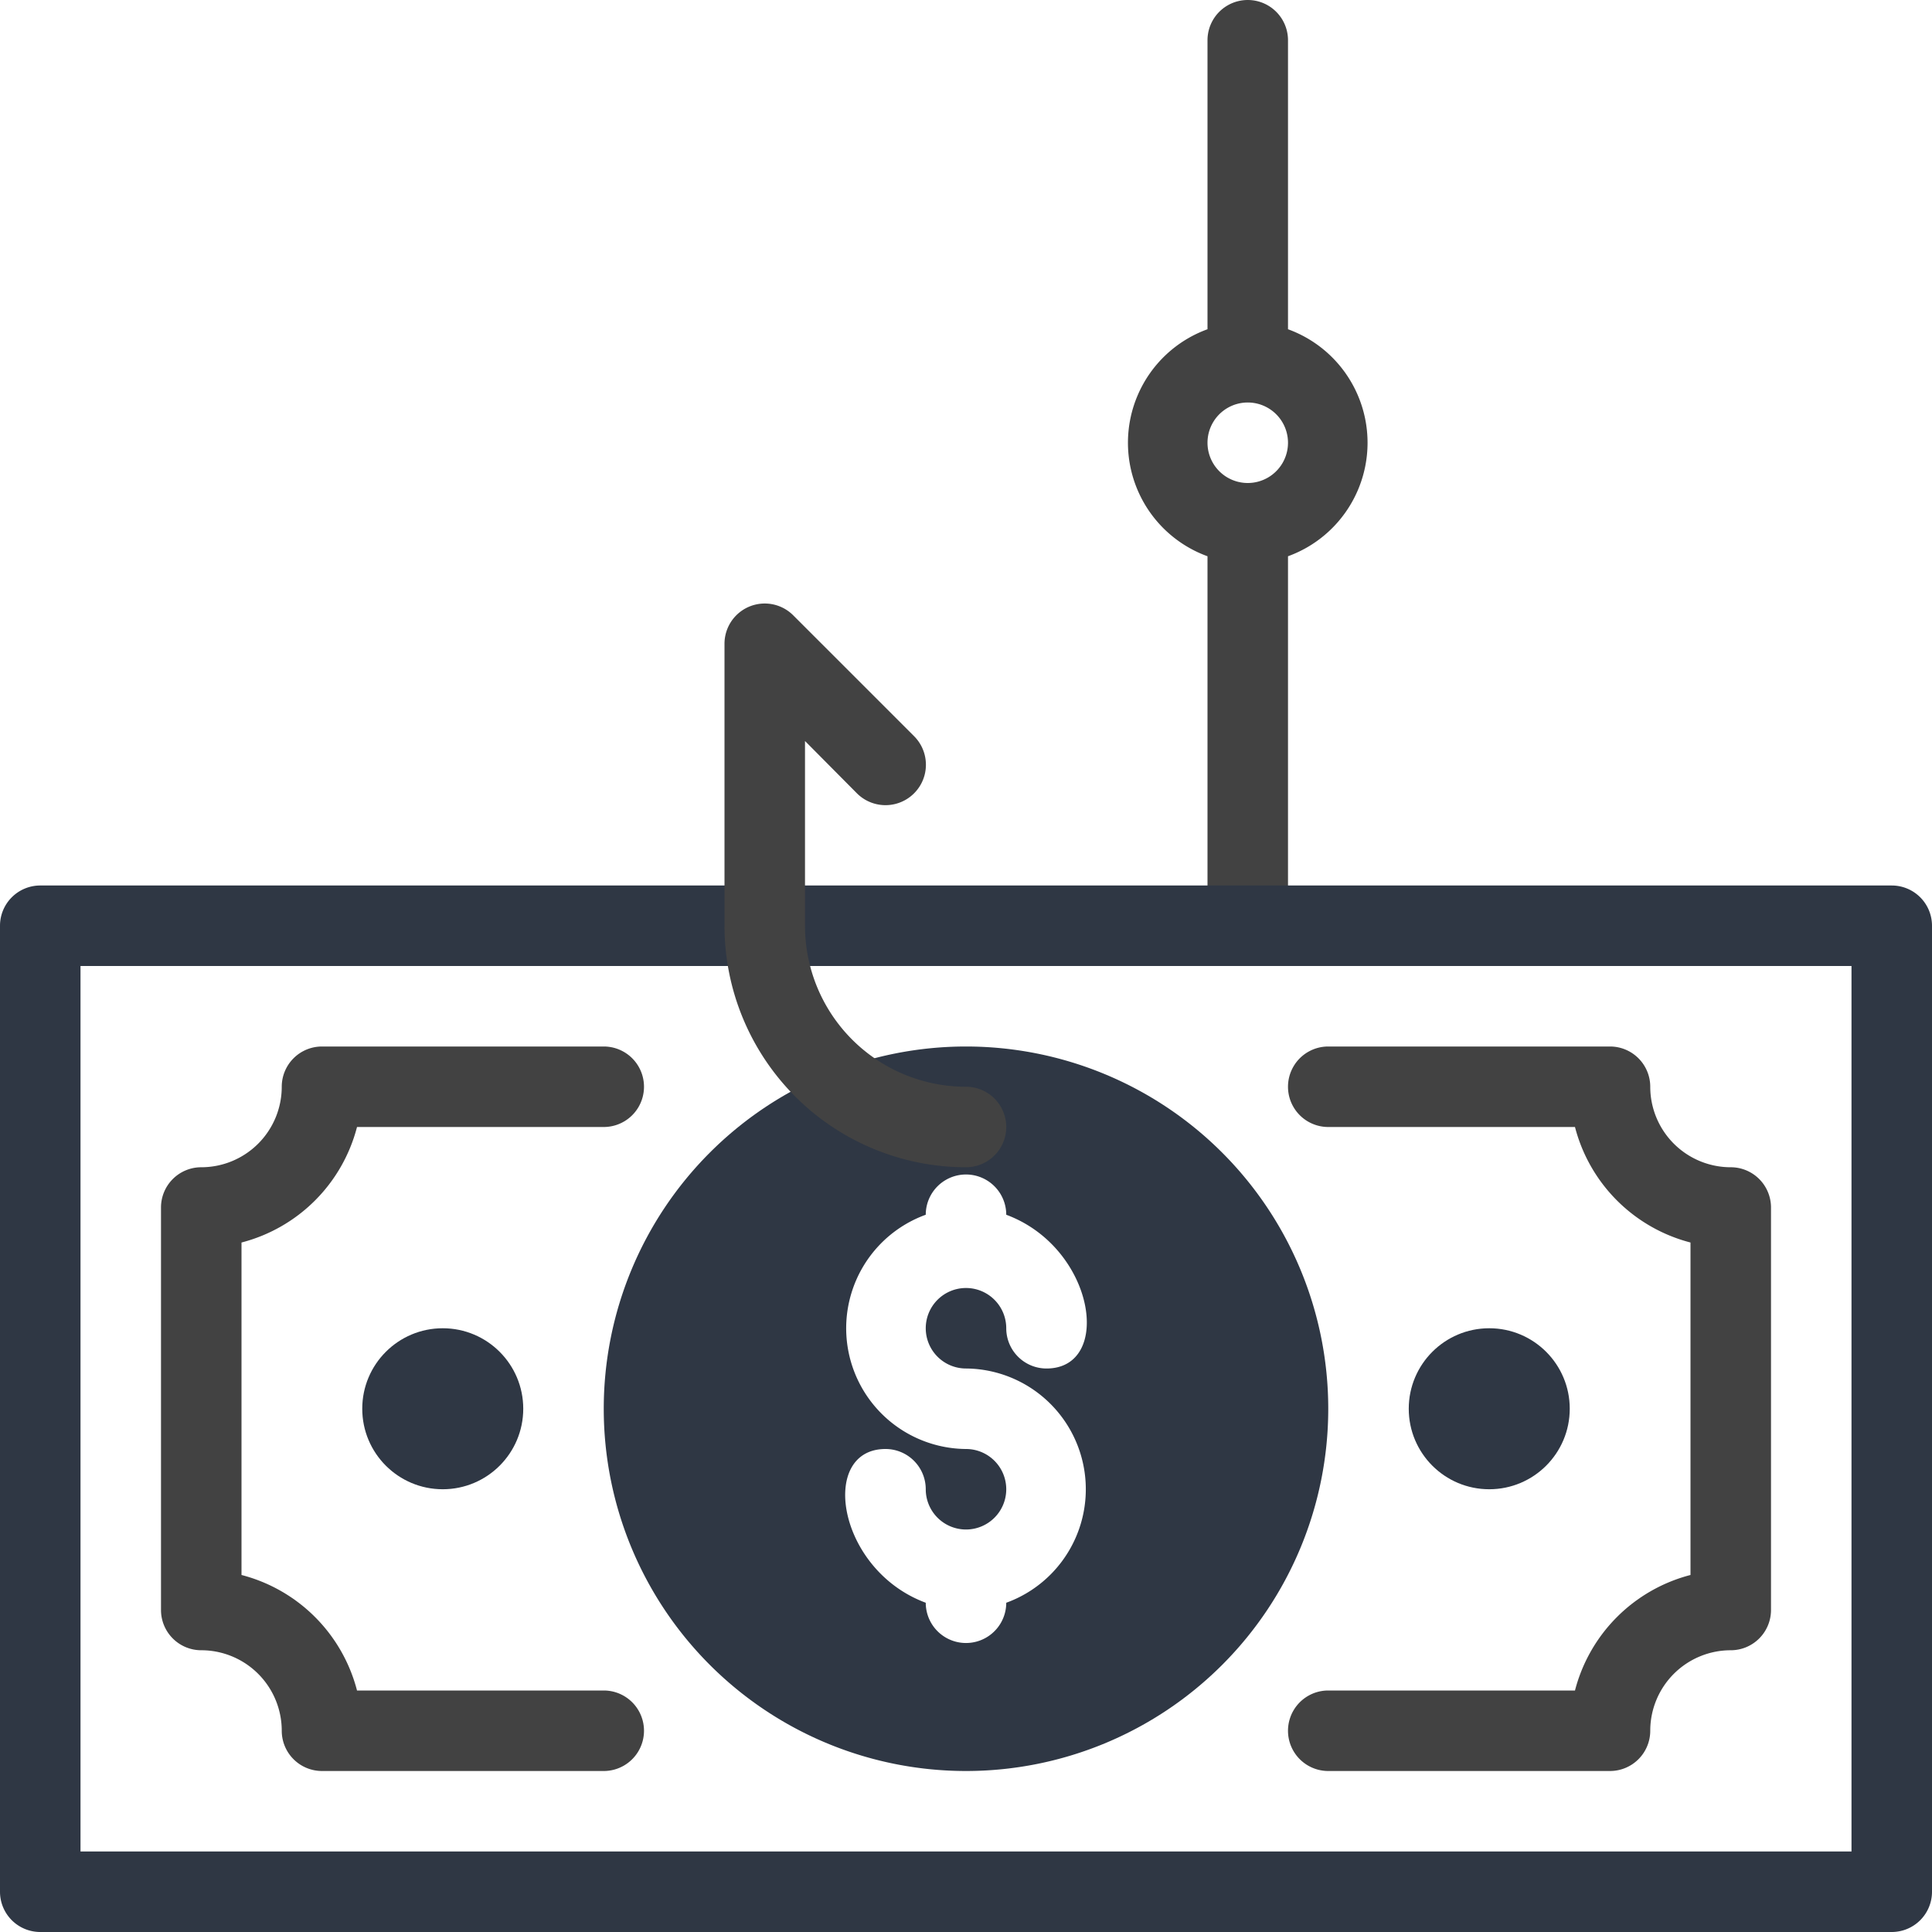 <svg xmlns="http://www.w3.org/2000/svg" viewBox="0 0 48 48"><defs><style>.cls-1{fill:#424242;}.cls-2{fill:#2f3744;}</style></defs><title>Phising Money</title><g id="Phising_Money" data-name="Phising Money"><path class="cls-1" d="M32,8.18V1a1,1,0,0,0-2,0V8.18a3,3,0,0,0,0,5.64V23a1,1,0,0,0,2,0V13.82A3,3,0,0,0,32,8.18ZM31,12a1,1,0,0,1,0-2A1,1,0,0,1,31,12Z"/><path class="cls-2" d="M47,48H1a1,1,0,0,1-1-1V23a1,1,0,0,1,1-1H47a1,1,0,0,1,1,1V47A1,1,0,0,1,47,48ZM2,46H46V24H2Z"/><path class="cls-1" d="M15,44H8a1,1,0,0,1-1-1,2,2,0,0,0-2-2,1,1,0,0,1-1-1V30a1,1,0,0,1,1-1,2,2,0,0,0,2-2,1,1,0,0,1,1-1h7a1,1,0,0,1,0,2H8.87A4,4,0,0,1,6,30.87v8.26A4,4,0,0,1,8.87,42H15A1,1,0,0,1,15,44Z"/><path class="cls-2" d="M24,26a9,9,0,1,0,9,9A9,9,0,0,0,24,26Zm0,8a3,3,0,0,1,1,5.82,1,1,0,1,1-2,0C20.79,39,20.34,36,22,36a1,1,0,0,1,1,1,1,1,0,1,0,1-1,3,3,0,0,1-1-5.82,1,1,0,1,1,2,0C27.21,31,27.66,34,26,34a1,1,0,0,1-1-1,1,1,0,1,0-1,1Z"/><circle class="cls-2" cx="11" cy="35" r="2"/><path class="cls-1" d="M40,44H33a1,1,0,0,1,0-2h6.13A4,4,0,0,1,42,39.13V30.87A4,4,0,0,1,39.13,28H33a1,1,0,0,1,0-2h7a1,1,0,0,1,1,1,2,2,0,0,0,2,2,1,1,0,0,1,1,1V40a1,1,0,0,1-1,1,2,2,0,0,0-2,2A1,1,0,0,1,40,44Z"/><circle class="cls-2" cx="37" cy="35" r="2"/><path class="cls-1" d="M24,29a6,6,0,0,1-6-6V16a1,1,0,0,1,1.71-.71l3,3a1,1,0,0,1-1.42,1.42L20,18.41V23a4,4,0,0,0,4,4A1,1,0,0,1,24,29Z"/></g></svg>